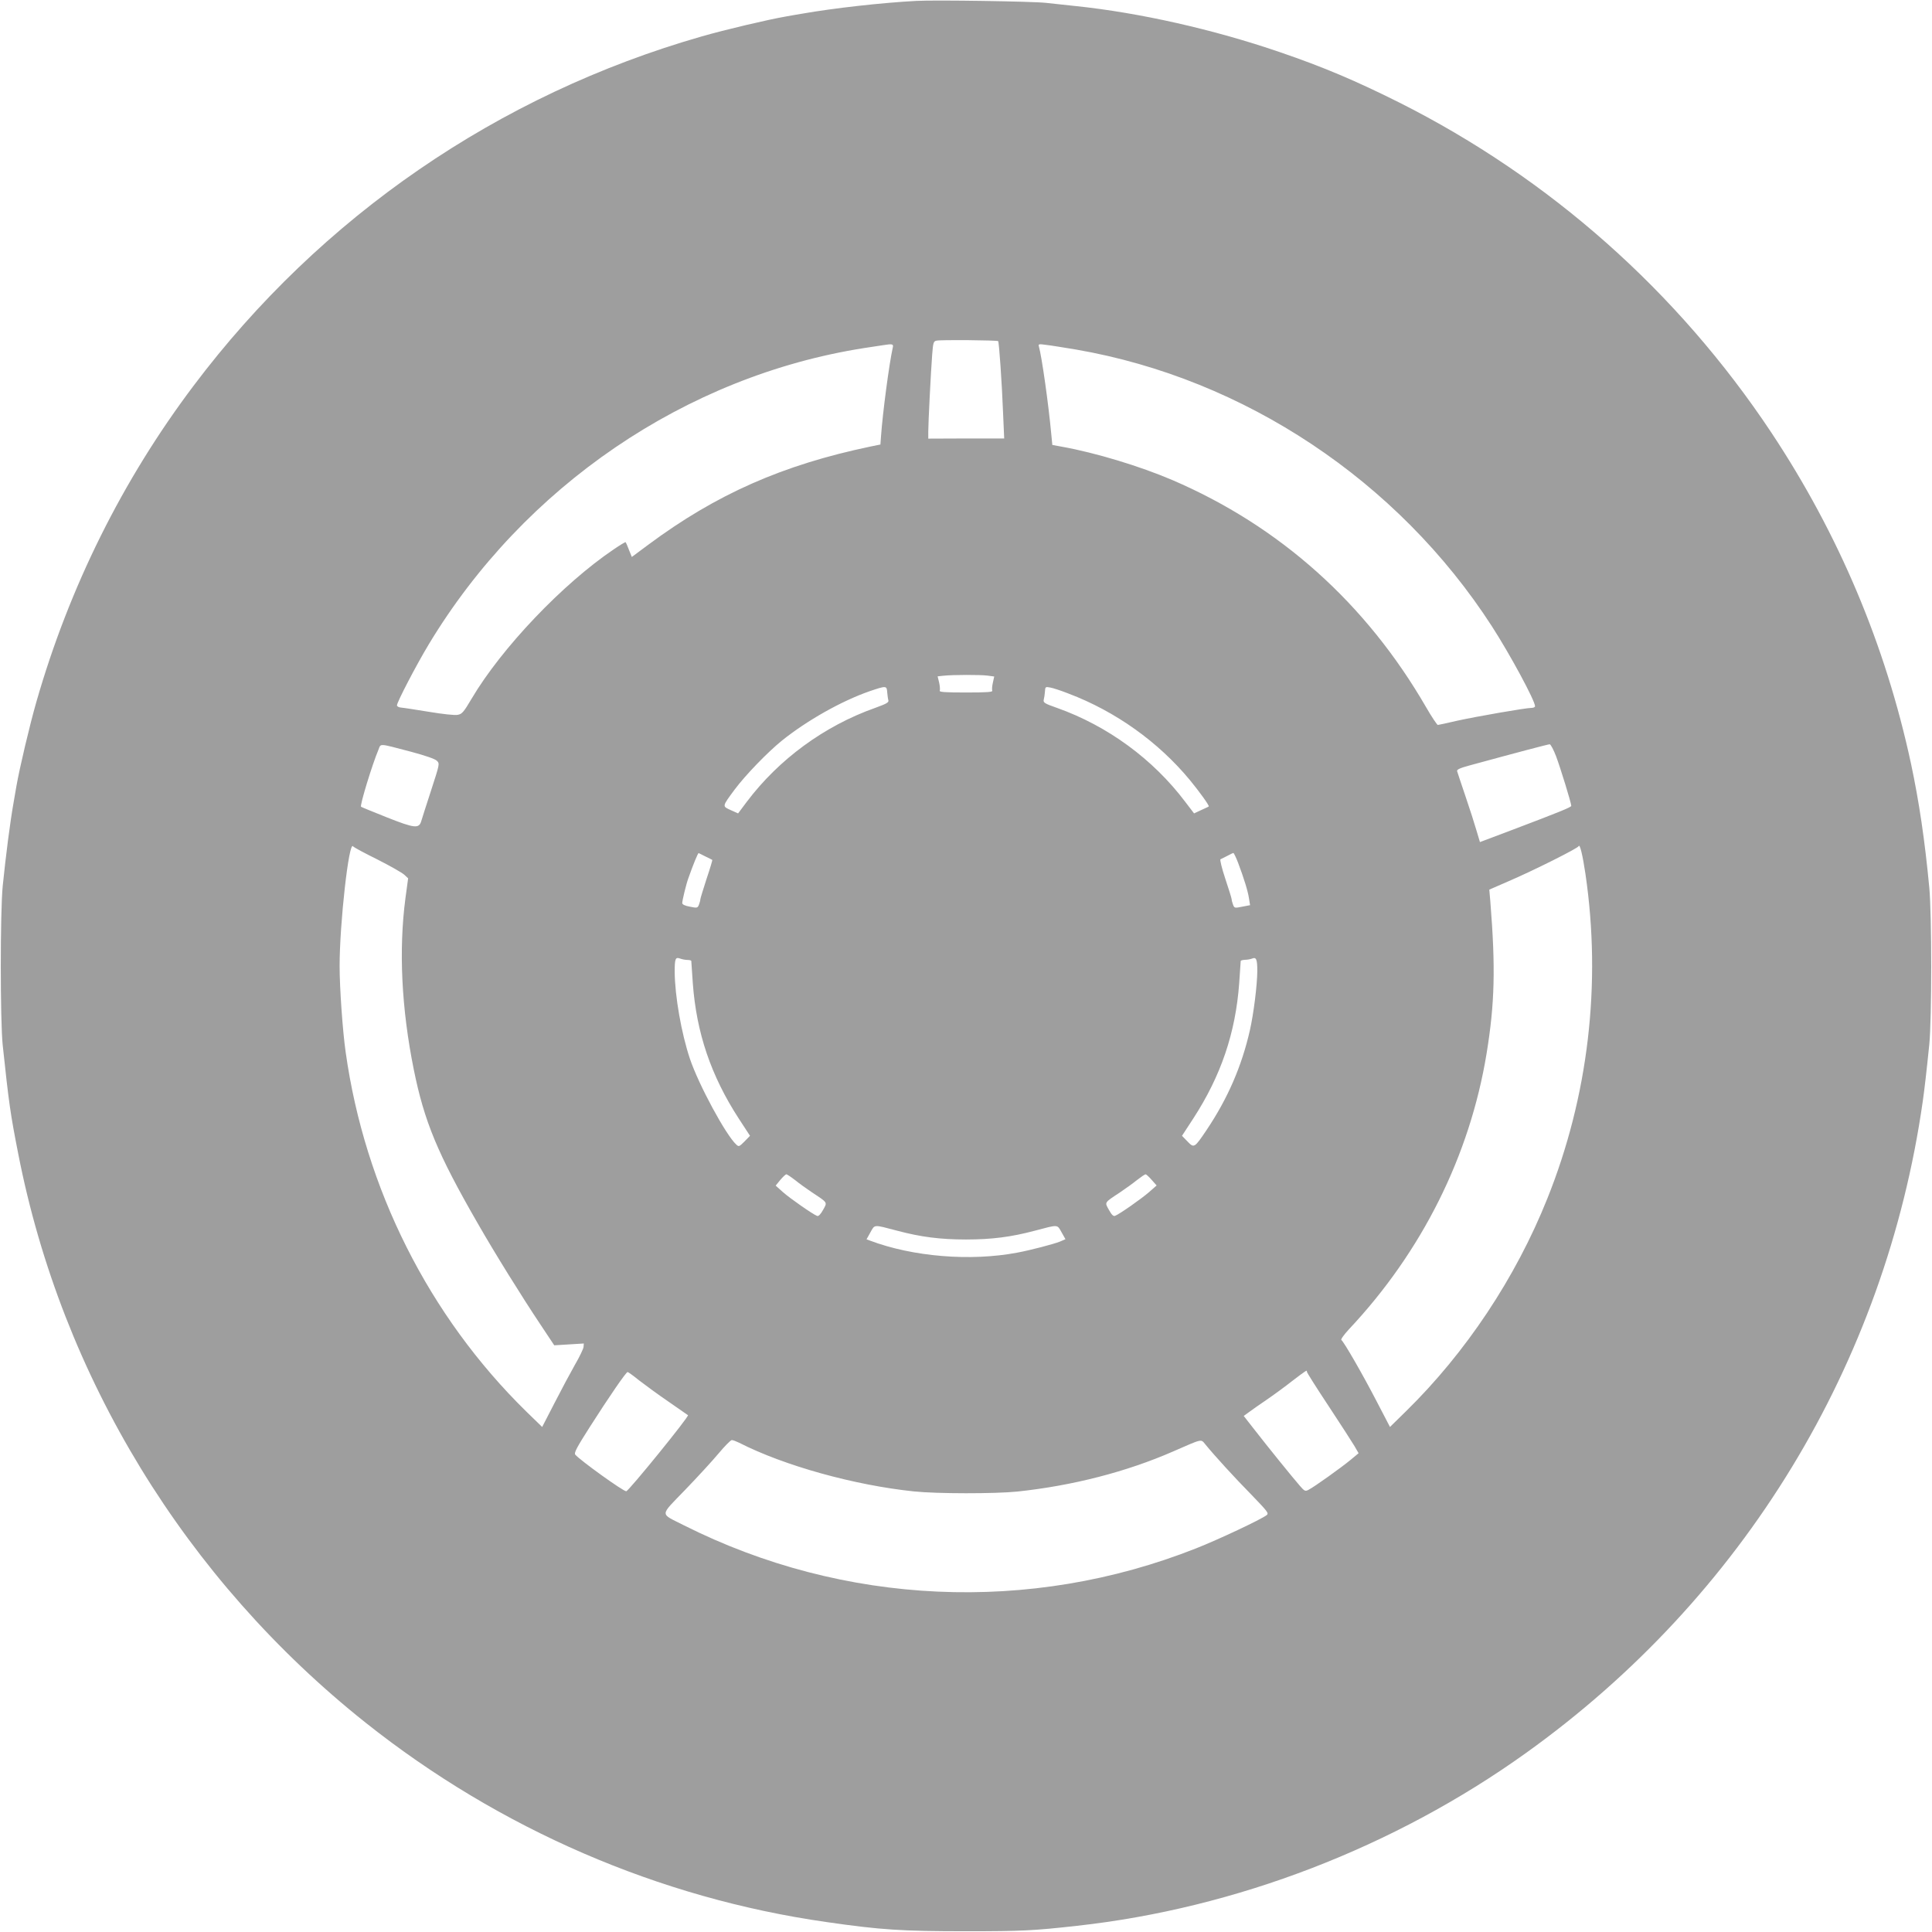 <?xml version="1.0" standalone="no"?>
<!DOCTYPE svg PUBLIC "-//W3C//DTD SVG 20010904//EN"
 "http://www.w3.org/TR/2001/REC-SVG-20010904/DTD/svg10.dtd">
<svg version="1.0" xmlns="http://www.w3.org/2000/svg"
 width="1280pt" height="1280pt" viewBox="0 0 1280 1280"
 preserveAspectRatio="xMidYMid meet">
<g transform="translate(0,1280) scale(0.1,-0.1)"
fill="#9e9e9e" stroke="none">
<path d="M6070 12794 c-228 -12 -547 -48 -752 -84 -32 -5 -82 -14 -110 -19
-121 -21 -405 -88 -558 -132 -1348 -386 -2524 -1194 -3367 -2314 -472 -626
-824 -1335 -1042 -2095 -44 -153 -111 -437 -132 -557 -5 -29 -14 -79 -19 -110
-24 -136 -51 -348 -72 -553 -17 -170 -17 -895 0 -1055 41 -386 51 -456 103
-720 289 -1479 1108 -2819 2301 -3768 887 -705 1945 -1163 3053 -1321 360 -52
501 -61 925 -61 373 0 448 4 735 36 1053 116 2104 521 2975 1145 1439 1030
2381 2578 2629 4319 11 78 24 188 43 375 17 169 17 861 0 1040 -30 317 -68
571 -121 820 -169 787 -480 1523 -926 2195 -621 934 -1467 1684 -2465 2186
-286 143 -502 235 -789 333 -440 151 -932 262 -1356 306 -60 6 -148 16 -195
21 -85 10 -736 20 -860 13z m543 -2254 c6 -6 25 -276 33 -485 l7 -160 -252 0
-251 -1 0 46 c0 57 17 396 26 512 6 78 9 87 28 91 28 7 403 3 409 -3z m-698
-42 c-24 -107 -67 -432 -78 -588 l-4 -55 -64 -13 c-584 -122 -1023 -316 -1474
-651 l-109 -81 -19 47 c-10 27 -20 49 -22 51 -2 2 -37 -19 -78 -47 -338 -228
-744 -654 -943 -991 -52 -88 -63 -101 -92 -106 -18 -4 -100 5 -190 20 -86 14
-169 27 -184 28 -16 1 -28 8 -28 15 0 21 127 265 210 403 632 1049 1705 1779
2885 1964 55 8 111 17 125 19 62 10 71 8 65 -15z m1215 -14 c1115 -193 2132
-870 2754 -1833 120 -186 286 -493 286 -530 0 -6 -11 -11 -24 -11 -38 0 -359
-56 -492 -85 -65 -15 -123 -28 -128 -28 -4 -1 -40 52 -78 118 -398 688 -969
1199 -1682 1505 -213 91 -506 180 -728 220 l-66 12 -7 71 c-18 198 -63 515
-82 581 -5 17 -1 18 48 11 30 -3 119 -18 199 -31z m-588 -2160 l45 -6 -9 -41
c-5 -22 -7 -46 -4 -53 4 -9 -36 -12 -174 -12 -138 0 -178 3 -174 12 3 7 1 31
-4 54 l-10 41 37 4 c64 7 247 7 293 1z m-664 -111 c2 -21 5 -45 8 -54 3 -13
-16 -23 -88 -49 -336 -119 -638 -340 -851 -623 l-57 -76 -49 22 c-57 26 -58
22 27 137 72 96 216 245 312 323 167 134 394 262 580 327 112 38 115 38 118
-7z m1201 -8 c312 -118 596 -321 805 -574 64 -78 131 -171 124 -174 -1 -2 -24
-12 -50 -24 l-47 -22 -58 76 c-213 283 -515 504 -850 623 -83 29 -92 35 -88
54 3 11 7 36 8 54 2 32 3 33 35 27 18 -3 73 -21 121 -40z m-4354 -386 c93 -25
157 -47 169 -59 20 -19 19 -21 -38 -197 -32 -98 -61 -189 -65 -203 -15 -51
-44 -48 -226 24 -93 37 -171 69 -173 71 -9 9 75 283 115 377 18 44 -4 45 218
-13z m7585 -31 c28 -75 100 -308 100 -327 0 -9 -79 -41 -385 -157 l-220 -83
-23 77 c-12 42 -45 145 -73 227 -28 83 -53 157 -55 165 -4 11 16 21 83 39 304
83 520 140 530 140 6 1 26 -36 43 -81z m-7810 -682 c85 -43 166 -89 179 -102
l25 -23 -18 -133 c-45 -342 -26 -730 55 -1132 70 -347 158 -559 424 -1021 114
-199 291 -484 418 -674 l89 -134 98 6 98 6 -2 -24 c-2 -13 -27 -66 -57 -117
-29 -51 -90 -165 -135 -253 l-82 -159 -107 104 c-644 632 -1068 1475 -1195
2380 -20 140 -40 425 -40 570 0 283 62 833 89 793 3 -6 76 -45 161 -87z m8004
-96 c107 -729 19 -1475 -253 -2152 -210 -525 -540 -1020 -936 -1408 l-106
-104 -88 169 c-91 176 -217 395 -234 407 -6 3 16 34 49 70 484 514 802 1151
913 1828 54 331 60 567 25 1005 l-7 81 124 54 c170 73 463 220 468 234 8 18
27 -62 45 -184z m-5829 115 c22 -11 42 -20 44 -22 2 -1 -15 -58 -38 -126 -22
-69 -41 -129 -41 -135 0 -6 -4 -22 -9 -35 -9 -23 -12 -24 -60 -14 -34 6 -51
15 -51 24 0 17 26 125 40 163 32 91 64 170 69 168 3 -2 24 -12 46 -23z m3528
-42 c38 -101 65 -187 72 -236 l7 -44 -52 -10 c-50 -10 -52 -10 -61 14 -5 13
-9 29 -9 35 0 6 -19 67 -42 136 -23 69 -37 127 -32 129 5 2 25 12 44 22 19 11
38 19 41 20 3 1 18 -29 32 -66z m-3647 -643 c13 0 24 -3 24 -7 0 -5 5 -71 10
-147 24 -329 121 -614 304 -896 l75 -115 -36 -37 c-35 -35 -38 -37 -55 -21
-69 63 -249 396 -307 568 -57 170 -100 417 -101 577 0 88 5 99 37 87 13 -5 35
-9 49 -9z m3774 -75 c-1 -93 -24 -279 -49 -390 -54 -238 -146 -451 -286 -660
-82 -122 -84 -123 -128 -77 l-36 37 75 115 c183 282 280 567 304 896 5 76 10
142 10 147 0 4 12 7 28 8 15 0 36 4 47 8 28 12 35 -4 35 -84z m-3063 -1383
c26 -21 77 -58 113 -82 106 -70 102 -64 73 -116 -16 -29 -30 -43 -39 -40 -29
11 -181 117 -227 158 l-48 43 31 38 c17 20 35 37 40 37 4 0 30 -17 57 -38z
m2363 1 l33 -37 -49 -43 c-50 -44 -197 -147 -226 -158 -11 -5 -23 6 -41 39
-29 52 -33 46 73 116 36 24 87 61 113 82 27 21 52 38 57 38 4 0 23 -17 40 -37z
m-1685 -337 c154 -41 284 -58 455 -58 171 0 301 17 455 58 159 42 148 43 178
-10 l26 -46 -37 -16 c-40 -16 -191 -56 -282 -73 -311 -59 -694 -27 -977 80
l-22 8 26 47 c30 53 18 52 178 10z m2713 -933 c-1 -5 64 -107 144 -228 80
-121 157 -241 172 -266 l27 -47 -53 -44 c-59 -49 -239 -178 -278 -198 -22 -12
-27 -10 -58 26 -49 56 -217 264 -300 371 l-72 92 33 24 c17 13 70 50 117 82
47 32 125 89 173 127 89 68 99 74 95 61z m-4423 -59 c39 -30 126 -94 195 -141
69 -48 127 -88 128 -89 10 -7 -394 -504 -409 -504 -21 0 -306 205 -338 243 -9
11 11 49 98 185 127 199 239 362 249 362 4 0 39 -25 77 -56z m663 -413 c298
-152 763 -281 1157 -322 154 -16 536 -16 685 -1 367 39 725 131 1035 267 197
86 180 82 212 44 63 -77 192 -218 304 -332 107 -111 117 -123 101 -135 -35
-28 -322 -163 -467 -220 -1101 -436 -2336 -380 -3395 153 -161 82 -162 56 10
235 82 85 182 194 222 242 40 48 79 87 86 87 7 1 29 -8 50 -18z"/>
</g>
</svg>
